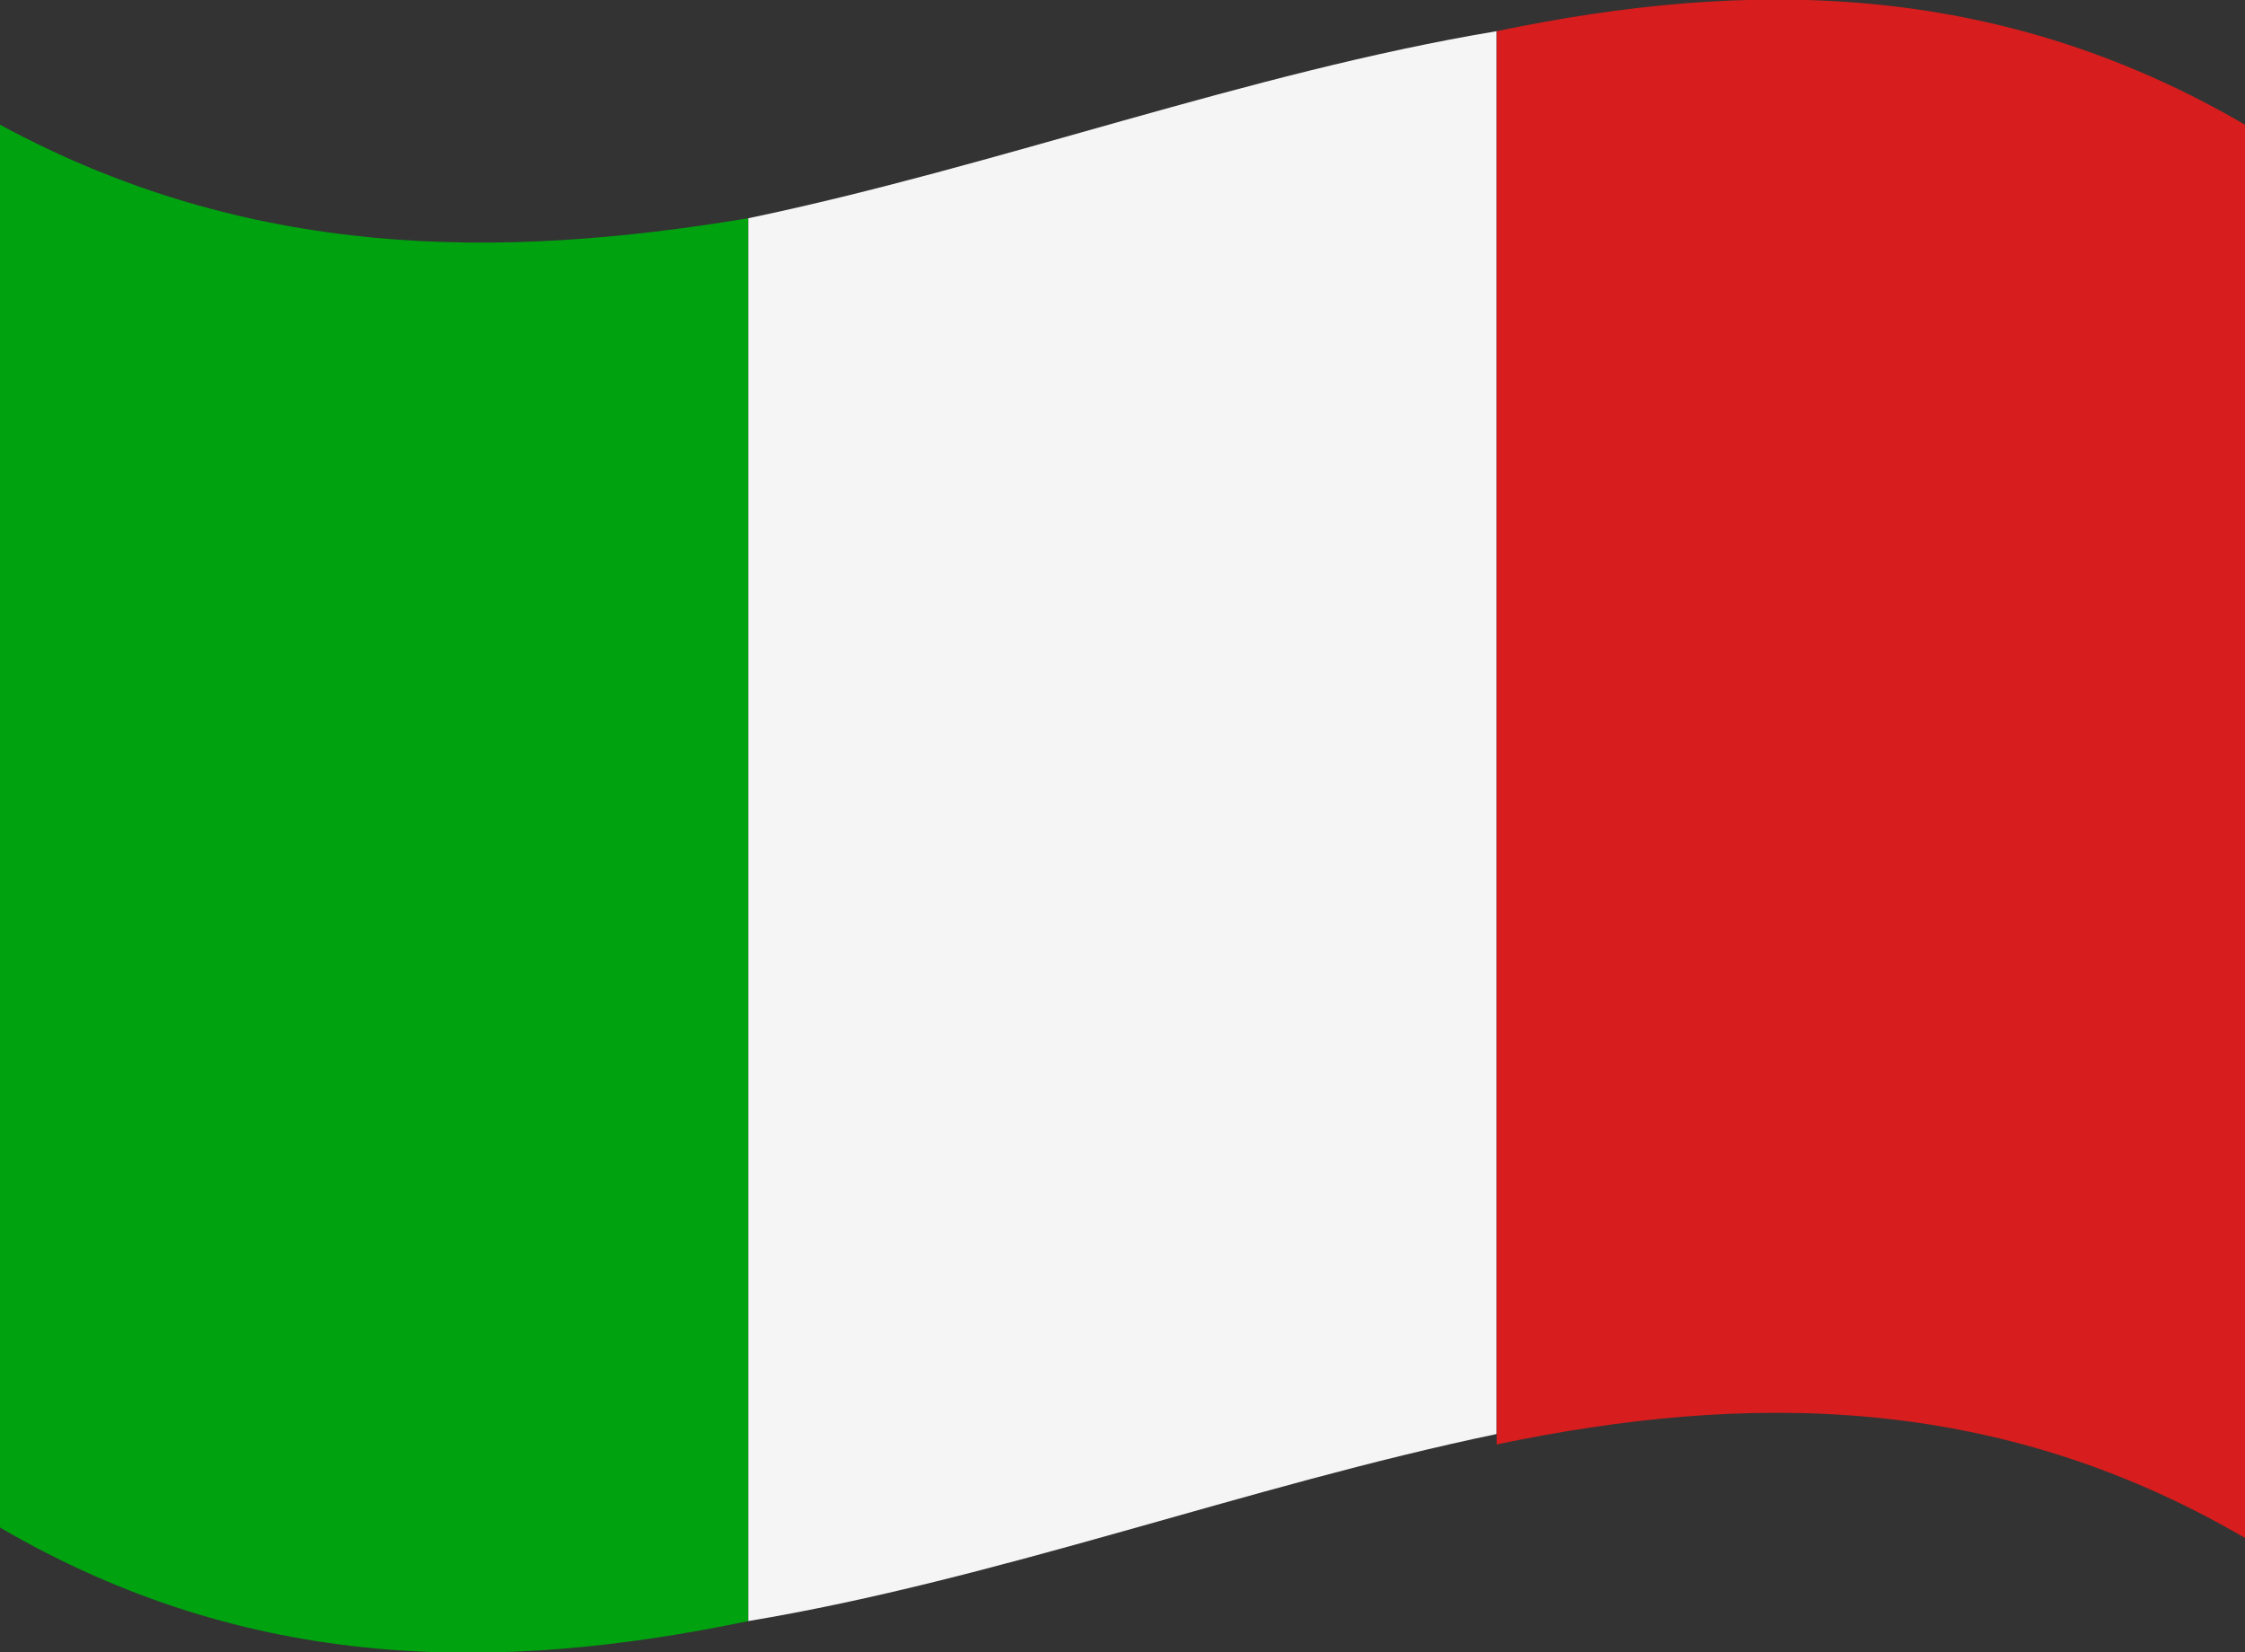 <?xml version="1.0" encoding="utf-8"?>
<!-- Generator: Adobe Illustrator 27.3.1, SVG Export Plug-In . SVG Version: 6.00 Build 0)  -->
<svg version="1.1" id="Layer_1" xmlns="http://www.w3.org/2000/svg" xmlns:xlink="http://www.w3.org/1999/xlink" x="0px" y="0px"
	 width="21.6px" height="15.9px" viewBox="0 0 21.6 15.9" style="enable-background:new 0 0 21.6 15.9;" xml:space="preserve">
<rect x="0" y="0" width="21.6" height="15.9" fill="#333333" stroke="none"/>
<style type="text/css">
	.st0{fill:#00A20F;}
	.st1{fill:#F5F5F5;}
	.st2{fill:#D71D1D;}
</style>
<path class="st0" d="M7.2,15.6V2.1C4.8,2.5,2.4,2.5,0,1.2v13.5C2.4,16.1,4.8,16.1,7.2,15.6z"/>
<path class="st1" d="M7.2,15.6c2.4-0.4,4.8-1.3,7.2-1.8V0.3C12,0.7,9.6,1.6,7.2,2.1V15.6z"/>
<path class="st2" d="M14.4,0.3v13.6c2.4-0.5,4.8-0.5,7.2,0.9V1.2C19.2-0.2,16.8-0.2,14.4,0.3z"/>
</svg>
